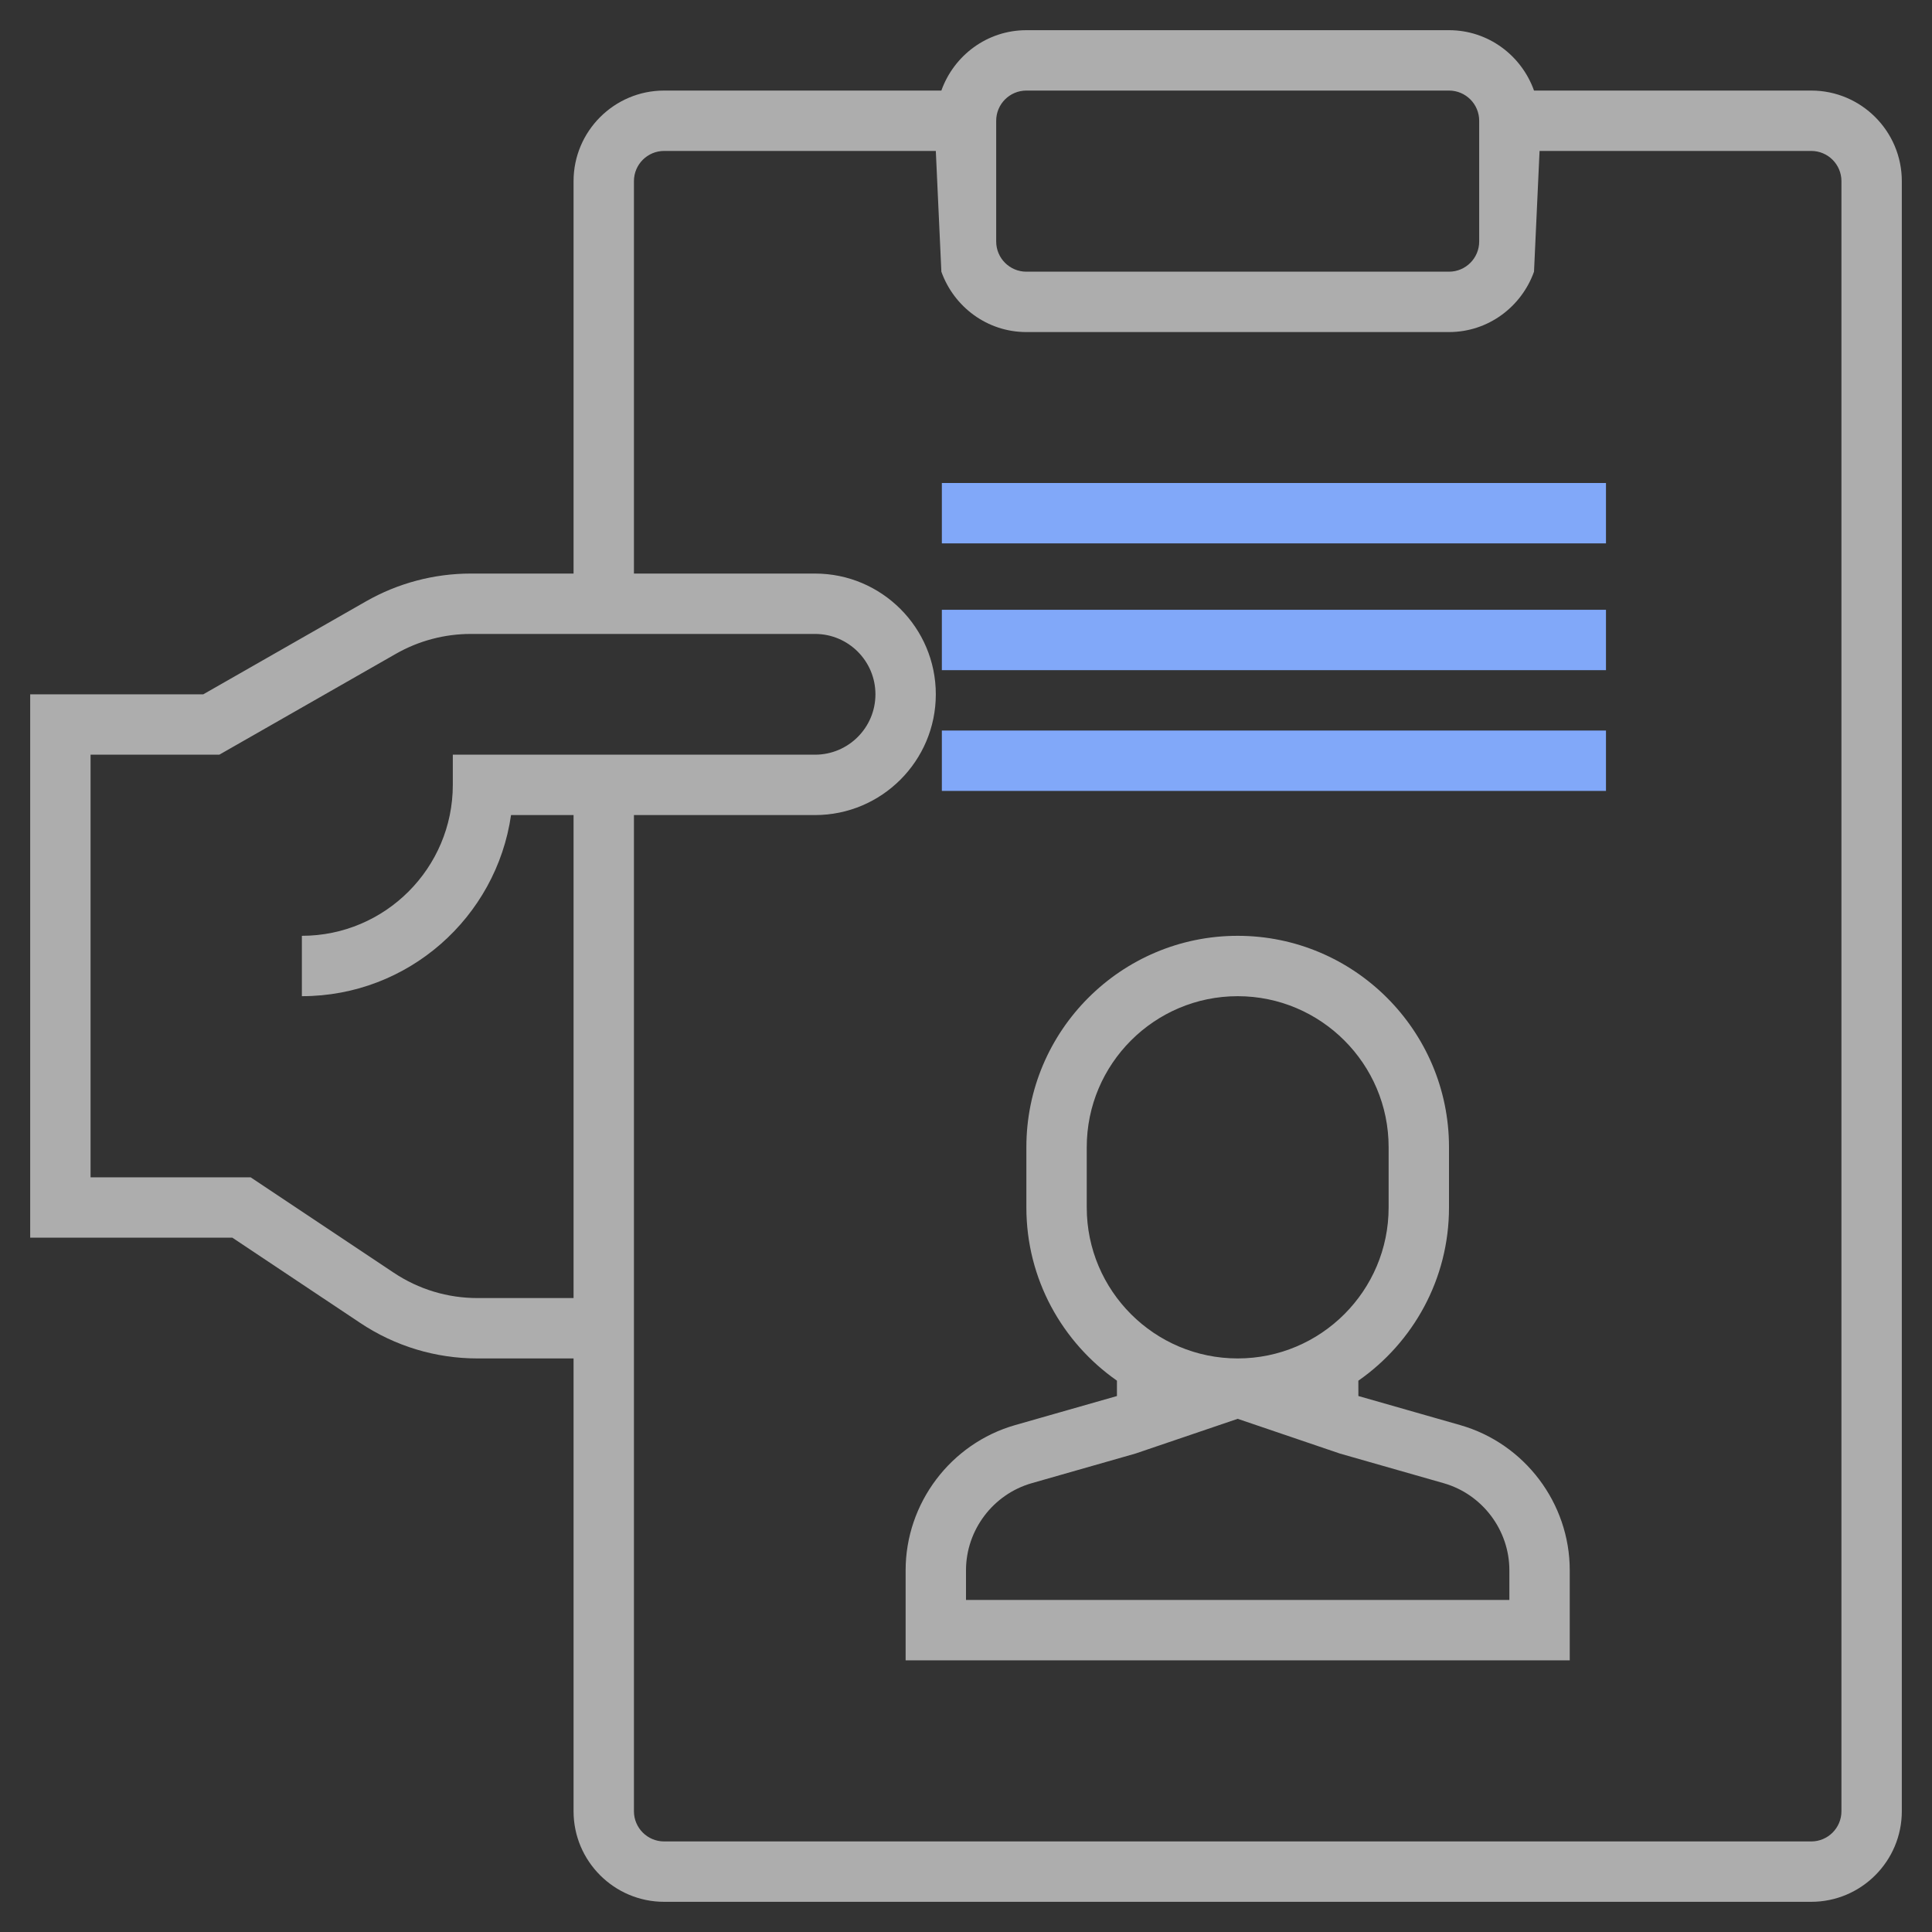 <svg width="80" height="80" viewBox="0 0 80 80" fill="none" xmlns="http://www.w3.org/2000/svg">
<rect x="0" y="0" width="80" height="80" fill="#333333" stroke="none"/>
<path d="M75 3.75H63.52C63.002 2.299 61.627 1.25 60 1.25H42.5C40.873 1.25 39.498 2.299 38.98 3.75H27.5C25.433 3.75 23.75 5.433 23.75 7.5V23.75H19.492C17.971 23.75 16.47 24.149 15.15 24.904L8.418 28.75H1.25V51.25H9.621L14.916 54.78C16.359 55.742 18.038 56.25 19.77 56.25H23.75V75C23.75 77.067 25.433 78.75 27.5 78.75H75C77.067 78.75 78.75 77.067 78.75 75V7.5C78.75 5.433 77.067 3.75 75 3.75ZM31.25 33.75H33.75C36.508 33.75 38.75 31.508 38.75 28.75C38.75 25.992 36.508 23.75 33.75 23.75H28.75V8.75L38.98 11.25C39.498 12.701 40.873 13.75 42.5 13.75H60C61.627 13.75 63.002 12.701 63.52 11.25L73.75 8.75V73.75H28.75L31.25 33.75ZM41.25 5C41.25 4.31 41.81 3.75 42.5 3.75H60C60.69 3.75 61.25 4.31 61.25 5V10C61.25 10.69 60.69 11.25 60 11.25H42.5C41.81 11.25 41.25 10.69 41.25 10V5ZM26.25 7.5C26.25 6.81 26.81 6.25 27.5 6.25H38.75L38.98 11.25L28.75 8.75V23.75H26.25V7.5ZM19.77 53.75C18.532 53.75 17.334 53.388 16.304 52.7L10.379 48.75H3.75V31.25H9.082L16.391 27.074C17.334 26.535 18.406 26.25 19.492 26.25H33.75C35.129 26.25 36.25 27.371 36.25 28.75C36.25 30.129 35.129 31.25 33.75 31.25H18.75V32.5C18.75 35.946 15.946 38.75 12.5 38.75V41.25C16.901 41.25 20.552 37.985 21.161 33.75H23.75V53.75H19.77ZM76.25 75C76.25 75.69 75.69 76.25 75 76.25H27.5C26.81 76.25 26.25 75.69 26.25 75V33.75H31.25L28.75 73.75H73.75V8.75L63.52 11.25L63.75 6.25H75C75.69 6.25 76.25 6.81 76.25 7.5V75Z" fill="white" fill-opacity="0.6"/>
<path d="M60.466 59.011L56.248 57.806L56.246 57.172C58.513 55.59 60 52.968 60 50V47.5C60 42.676 56.074 38.75 51.25 38.75C46.426 38.75 42.5 42.676 42.5 47.5V50C42.5 52.965 43.986 55.586 46.25 57.17V57.807L42.032 59.011C39.364 59.775 37.5 62.246 37.5 65.022V68.75H65V65.022C65 62.246 63.136 59.775 60.466 59.011ZM45 50V47.5C45 44.054 47.804 41.25 51.25 41.25C54.696 41.25 57.5 44.054 57.5 47.5V50C57.5 53.446 54.696 56.25 51.25 56.25C47.804 56.25 45 53.446 45 50ZM53.706 58.392L51.25 58.75L48.794 58.392C49.574 58.621 50.398 58.75 51.25 58.75C52.102 58.75 52.926 58.621 53.706 58.392ZM62.5 66.25H40V65.022C40 63.358 41.119 61.874 42.72 61.416L47.016 60.189L51.25 58.75L55.484 60.189L59.78 61.416C61.381 61.874 62.5 63.358 62.5 65.022V66.25Z" fill="white" fill-opacity="0.6"/>
<path d="M66.5 20H39V22.5H66.5V20Z" fill="#81A8F9"/>
<path d="M66.5 25.25H39V27.75H66.5V25.25Z" fill="#81A8F9"/>
<path d="M66.5 30.25H39V32.75H66.5V30.25Z" fill="#81A8F9"/>
</svg>
